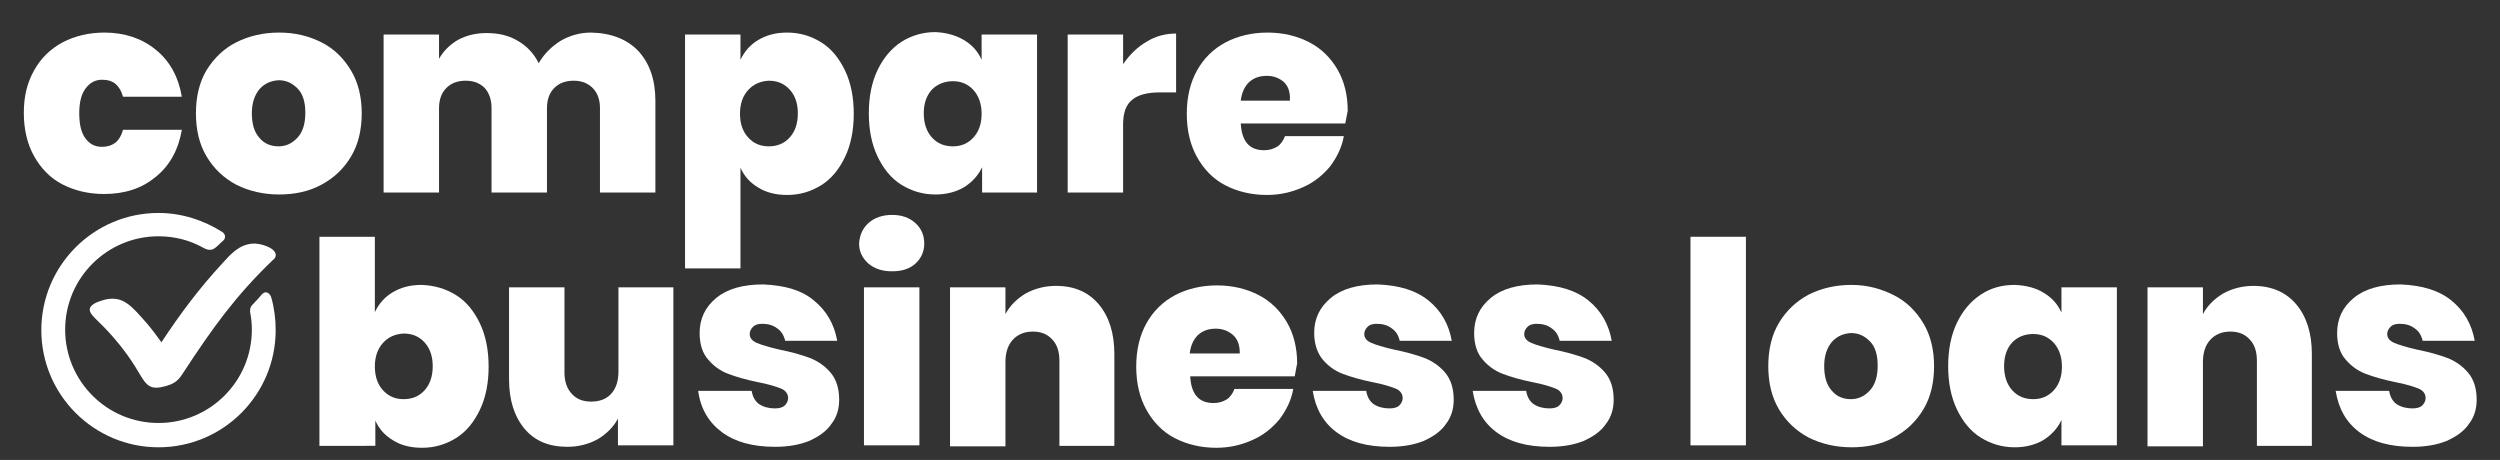 <?xml version="1.0" encoding="utf-8"?>
<!-- Generator: Adobe Illustrator 26.1.0, SVG Export Plug-In . SVG Version: 6.00 Build 0)  -->
<svg version="1.1" id="Layer_1" xmlns="http://www.w3.org/2000/svg" xmlns:xlink="http://www.w3.org/1999/xlink" x="0px" y="0px"
	 viewBox="0 0 514.2 94.6" style="enable-background:new 0 0 514.2 94.6;" xml:space="preserve">
<rect x="0" y="0" width="514.2" height="94.6" fill="#333333" stroke="none"/>
<style type="text/css">
	.st0{fill:#FFFFFF;}
	.st1{enable-background:new    ;}
</style>
<g>
	<g>
		<path class="st0" d="M51.5,64.5c0.2,1.1,0.3,2.2,0.3,3.3c0,10.6-8.6,19.2-19.2,19.2s-19.2-8.6-19.2-19.2S22,48.6,32.6,48.6
			c3.3,0,6.4,0.8,9.1,2.3c0.2,0.1,1.4,0.9,2.4,0.2c0.6-0.4,1.2-1.1,1.8-1.6c0.4-0.3,0.7-1.2-0.2-1.8c-3.8-2.4-8.3-3.9-13.1-3.9
			c-13.3,0-24.1,10.8-24.1,24.1S19.3,92,32.6,92s24.1-10.8,24.1-24.1c0-2.3-0.3-4.6-0.9-6.7c-0.2-0.7-1-1.6-1.9-0.7
			c-0.6,0.7-1.2,1.4-1.9,2.1C51.3,63.2,51.4,64.1,51.5,64.5z"/>
		<path class="st0" d="M56.7,52.3c-0.2-1.4-3.2-2.3-4.7-2.2c-2.8,0.2-4.5,2.1-6.3,4.1c-4.8,5.2-8.6,10.3-12.5,16.2
			c-1-1.4-1.9-2.6-3-3.9c-3.1-3.5-4.8-5.7-8.5-4.9c-1.1,0.3-2.9,0.8-3.2,1.8c-0.3,0.9,0.9,1.9,2,3c2.5,2.4,5.4,5.9,7.3,9
			c1.9,3,2.4,4.9,5.5,4.2c2.8-0.6,3.4-1.4,4.5-3.1c5.9-9,10.6-15.6,18.3-23C56.3,53.4,56.8,52.9,56.7,52.3z"/>
	</g>
</g>
<g class="st1">
	<path class="st0" d="M32,10.2c2.9,2.3,4.7,5.6,5.4,9.7H25.3c-0.3-1.1-0.8-2-1.5-2.6s-1.6-0.9-2.8-0.9c-1.4,0-2.5,0.6-3.4,1.8
		s-1.3,2.9-1.3,5.1c0,2.3,0.4,4,1.3,5.2s2,1.7,3.4,1.7c1.1,0,2-0.3,2.8-0.9c0.7-0.6,1.2-1.5,1.5-2.6h12.1c-0.7,4.1-2.5,7.4-5.4,9.7
		c-2.9,2.4-6.4,3.5-10.6,3.5c-3.2,0-6.1-0.7-8.6-2S8.4,34.6,7,32.1s-2.1-5.5-2.1-8.9S5.6,17,7,14.5s3.3-4.4,5.9-5.8
		c2.5-1.3,5.4-2,8.6-2C25.6,6.7,29.2,7.9,32,10.2z"/>
	<path class="st0" d="M66.1,8.7c2.6,1.3,4.6,3.3,6.1,5.8s2.2,5.5,2.2,8.8c0,3.4-0.7,6.4-2.2,8.9s-3.5,4.4-6.1,5.8
		c-2.6,1.4-5.5,2-8.7,2s-6.2-0.7-8.8-2c-2.6-1.4-4.6-3.3-6.1-5.8s-2.2-5.5-2.2-8.9s0.7-6.4,2.2-8.9C44,12,46,10,48.6,8.7
		s5.5-2,8.8-2S63.5,7.4,66.1,8.7z M53.4,18.3c-1,1.2-1.6,2.8-1.6,5s0.5,3.9,1.6,5.1c1,1.2,2.4,1.7,3.9,1.7s2.8-0.6,3.9-1.8
		s1.6-2.9,1.6-5.1s-0.5-3.9-1.6-5s-2.3-1.7-3.9-1.7C55.8,16.6,54.5,17.1,53.4,18.3z"/>
	<path class="st0" d="M131.3,10.5c2.3,2.5,3.5,5.9,3.5,10.2v18.9h-11.4V22.2c0-1.7-0.5-3.1-1.5-4.1s-2.3-1.5-3.9-1.5
		c-1.7,0-3,0.5-4,1.5s-1.5,2.4-1.5,4.2v17.3h-11.4V22.2c0-1.7-0.5-3.1-1.4-4.1c-1-1-2.3-1.5-3.9-1.5c-1.7,0-3,0.5-4,1.5
		s-1.5,2.4-1.5,4.2v17.3H78.9V7.1h11.4v5c0.9-1.6,2.2-2.9,3.9-3.9c1.7-0.9,3.6-1.4,5.9-1.4c2.4,0,4.6,0.5,6.4,1.6
		c1.9,1.1,3.3,2.6,4.3,4.6c1.1-1.9,2.6-3.4,4.5-4.6c1.9-1.1,4-1.7,6.3-1.7C125.8,6.8,129,8.1,131.3,10.5z"/>
	<path class="st0" d="M168.9,8.7c2.1,1.3,3.7,3.3,4.9,5.8s1.8,5.5,1.8,8.9s-0.6,6.4-1.8,8.9s-2.8,4.5-4.9,5.8s-4.4,2-7,2
		c-2.3,0-4.3-0.5-5.9-1.5c-1.7-1-2.9-2.3-3.7-4.1v20.7h-11.4V7.1h11.4v5.2c0.8-1.7,2-3.1,3.7-4.1s3.6-1.5,5.9-1.5
		C164.5,6.7,166.8,7.4,168.9,8.7z M153.9,18.5c-1.1,1.2-1.7,2.8-1.7,4.9s0.6,3.7,1.7,4.9c1.1,1.2,2.5,1.8,4.2,1.8
		c1.8,0,3.2-0.6,4.3-1.8c1.1-1.2,1.7-2.8,1.7-5c0-2.1-0.6-3.7-1.7-4.9c-1.1-1.2-2.5-1.8-4.3-1.8C156.4,16.7,155,17.3,153.9,18.5z"/>
	<path class="st0" d="M198.2,8.2c1.7,1,2.9,2.3,3.7,4.1V7.1h11.4v32.5H202v-5.2c-0.8,1.7-2.1,3.1-3.7,4.1c-1.7,1-3.7,1.5-5.9,1.5
		c-2.6,0-4.9-0.7-7-2s-3.7-3.3-4.9-5.8s-1.8-5.5-1.8-8.9s0.6-6.4,1.8-8.9s2.8-4.4,4.9-5.8c2.1-1.3,4.4-2,7-2
		C194.5,6.7,196.5,7.2,198.2,8.2z M191.7,18.4c-1.1,1.2-1.7,2.8-1.7,4.9s0.6,3.8,1.7,5c1.1,1.2,2.5,1.8,4.3,1.8
		c1.7,0,3.1-0.6,4.2-1.8c1.1-1.2,1.7-2.8,1.7-4.9c0-2-0.6-3.7-1.7-4.9c-1.1-1.2-2.5-1.8-4.2-1.8S192.8,17.3,191.7,18.4z"/>
	<path class="st0" d="M235.8,8.6c1.9-1.2,4-1.7,6.1-1.7V19h-3.3c-2.6,0-4.5,0.5-5.7,1.5c-1.3,1-1.9,2.7-1.9,5.1v14h-11.4V7.1H231
		v6.1C232.3,11.3,233.9,9.7,235.8,8.6z"/>
	<path class="st0" d="M276.7,25.4h-21.5c0.2,3.7,1.8,5.5,4.8,5.5c1.1,0,2-0.3,2.8-0.8c0.7-0.5,1.2-1.3,1.5-2.1h12.1
		c-0.4,2.3-1.4,4.3-2.8,6.2c-1.5,1.8-3.3,3.3-5.6,4.3c-2.2,1-4.7,1.6-7.4,1.6c-3.2,0-6.1-0.7-8.6-2s-4.4-3.3-5.8-5.8
		s-2.1-5.5-2.1-8.9s0.7-6.4,2.1-8.9c1.4-2.5,3.3-4.4,5.9-5.8c2.5-1.3,5.4-2,8.6-2c3.2,0,6.1,0.7,8.6,2s4.4,3.2,5.8,5.6
		s2.1,5.3,2.1,8.5C277,23.6,276.9,24.5,276.7,25.4z M264.1,16.9c-0.9-0.8-2.1-1.3-3.5-1.3c-1.5,0-2.7,0.4-3.7,1.3
		c-0.9,0.9-1.5,2.1-1.7,3.8h10.1C265.4,19,265,17.8,264.1,16.9z"/>
</g>
<g class="st1">
	<path class="st0" d="M93.8,60.7c2.1,1.3,3.7,3.3,4.9,5.8c1.2,2.5,1.8,5.5,1.8,8.9s-0.6,6.4-1.8,8.9c-1.2,2.5-2.8,4.5-4.9,5.8
		s-4.4,2-7,2c-2.3,0-4.3-0.5-5.9-1.5c-1.7-1-2.9-2.3-3.7-4.1v5.2H65.7v-43h11.4v15.5c0.8-1.7,2-3.1,3.7-4.1s3.6-1.5,5.9-1.5
		C89.4,58.7,91.7,59.4,93.8,60.7z M78.8,70.5c-1.1,1.2-1.7,2.8-1.7,4.9s0.6,3.7,1.7,4.9c1.1,1.2,2.5,1.8,4.2,1.8
		c1.8,0,3.2-0.6,4.3-1.8c1.1-1.2,1.7-2.8,1.7-5c0-2.1-0.6-3.7-1.7-4.9c-1.1-1.2-2.5-1.8-4.3-1.8C81.3,68.7,79.9,69.3,78.8,70.5z"/>
	<path class="st0" d="M138.5,59.1v32.5h-11.4v-5.5c-0.9,1.7-2.3,3.1-4.1,4.2c-1.8,1-3.9,1.6-6.3,1.6c-3.8,0-6.7-1.2-8.8-3.7
		s-3.2-5.9-3.2-10.2V59.1h11.4v17.5c0,1.9,0.5,3.3,1.5,4.4s2.3,1.6,4,1.6s3.1-0.5,4.1-1.6s1.5-2.6,1.5-4.6V59.1H138.5z"/>
	<path class="st0" d="M167.4,61.8c2.6,2.1,4.2,4.9,4.8,8.3h-10.7c-0.3-1.2-0.8-2-1.7-2.6c-0.8-0.6-1.8-0.9-3-0.9
		c-0.9,0-1.5,0.2-1.9,0.6s-0.7,0.9-0.7,1.5c0,0.8,0.5,1.4,1.4,1.8s2.5,0.9,4.7,1.4c2.5,0.5,4.6,1.1,6.2,1.7c1.6,0.6,3.1,1.6,4.3,3
		s1.8,3.3,1.8,5.6c0,1.9-0.5,3.6-1.6,5c-1,1.5-2.6,2.6-4.6,3.5c-2,0.8-4.3,1.2-7,1.2c-4.6,0-8.2-1-10.9-3s-4.4-4.8-4.9-8.5h11
		c0.2,1.2,0.7,2.1,1.5,2.7c0.9,0.6,2,0.9,3.3,0.9c0.9,0,1.6-0.2,2-0.6s0.7-0.9,0.7-1.5c0-0.9-0.5-1.6-1.5-2s-2.6-0.9-4.7-1.3
		c-2.5-0.5-4.5-1.1-6.1-1.7s-3-1.6-4.1-2.9c-1.2-1.3-1.8-3.2-1.8-5.5c0-2.9,1.1-5.3,3.4-7.2c2.3-1.9,5.5-2.8,9.7-2.8
		C161.5,58.7,164.9,59.7,167.4,61.8z"/>
	<path class="st0" d="M178.6,45.9c1.2-1.1,2.9-1.7,4.9-1.7s3.6,0.6,4.8,1.7c1.2,1.1,1.8,2.5,1.8,4.2c0,1.6-0.6,3-1.8,4.1
		s-2.8,1.6-4.8,1.6s-3.6-0.5-4.9-1.6c-1.2-1.1-1.9-2.4-1.9-4.1C176.8,48.4,177.4,47,178.6,45.9z M189.1,59.1v32.5h-11.4V59.1H189.1z
		"/>
	<path class="st0" d="M226,62.6c2.1,2.5,3.2,5.9,3.2,10.2v18.9h-11.3V74.2c0-1.9-0.5-3.4-1.5-4.4c-1-1.1-2.3-1.6-4-1.6
		s-3.1,0.6-4.1,1.7s-1.5,2.6-1.5,4.6v17.3h-11.4V59.1h11.4v5.5c0.9-1.7,2.3-3.1,4.1-4.2c1.8-1,3.9-1.6,6.3-1.6
		C221,58.8,223.9,60.1,226,62.6z"/>
	<path class="st0" d="M266.3,77.4h-21.5c0.2,3.7,1.8,5.5,4.8,5.5c1.1,0,2-0.3,2.8-0.8c0.7-0.5,1.2-1.3,1.5-2.1H266
		c-0.4,2.3-1.4,4.3-2.8,6.2c-1.5,1.8-3.3,3.3-5.6,4.3c-2.2,1-4.7,1.6-7.4,1.6c-3.2,0-6.1-0.7-8.6-2s-4.4-3.3-5.8-5.8
		s-2.1-5.5-2.1-8.9s0.7-6.4,2.1-8.9c1.4-2.5,3.3-4.4,5.9-5.8c2.5-1.3,5.4-2,8.6-2c3.2,0,6.1,0.7,8.6,2s4.4,3.2,5.8,5.6
		s2.1,5.3,2.1,8.5C266.6,75.6,266.5,76.5,266.3,77.4z M253.6,68.9c-0.9-0.8-2.1-1.3-3.5-1.3c-1.5,0-2.7,0.4-3.7,1.3
		c-0.9,0.9-1.5,2.1-1.7,3.8H255C255,71,254.6,69.8,253.6,68.9z"/>
	<path class="st0" d="M293.8,61.8c2.6,2.1,4.2,4.9,4.8,8.3h-10.7c-0.3-1.2-0.8-2-1.7-2.6c-0.8-0.6-1.8-0.9-3-0.9
		c-0.9,0-1.5,0.2-1.9,0.6s-0.7,0.9-0.7,1.5c0,0.8,0.5,1.4,1.4,1.8s2.5,0.9,4.7,1.4c2.5,0.5,4.6,1.1,6.2,1.7s3.1,1.6,4.3,3
		c1.2,1.4,1.8,3.3,1.8,5.6c0,1.9-0.5,3.6-1.6,5c-1,1.5-2.6,2.6-4.6,3.5c-2,0.8-4.3,1.2-7,1.2c-4.6,0-8.2-1-10.9-3
		c-2.7-2-4.3-4.8-4.9-8.5h11c0.2,1.2,0.7,2.1,1.5,2.7c0.9,0.6,2,0.9,3.3,0.9c0.9,0,1.6-0.2,2-0.6s0.7-0.9,0.7-1.5
		c0-0.9-0.5-1.6-1.5-2s-2.6-0.9-4.7-1.3c-2.5-0.5-4.5-1.1-6.1-1.7s-3-1.6-4.1-2.9s-1.8-3.2-1.8-5.5c0-2.9,1.1-5.3,3.4-7.2
		s5.5-2.8,9.7-2.8C287.8,58.7,291.2,59.7,293.8,61.8z"/>
	<path class="st0" d="M326.7,61.8c2.6,2.1,4.2,4.9,4.8,8.3h-10.7c-0.3-1.2-0.8-2-1.7-2.6c-0.8-0.6-1.8-0.9-3-0.9
		c-0.9,0-1.5,0.2-1.9,0.6s-0.7,0.9-0.7,1.5c0,0.8,0.5,1.4,1.4,1.8s2.5,0.9,4.7,1.4c2.5,0.5,4.6,1.1,6.2,1.7s3.1,1.6,4.3,3
		c1.2,1.4,1.8,3.3,1.8,5.6c0,1.9-0.5,3.6-1.6,5c-1,1.5-2.6,2.6-4.6,3.5c-2,0.8-4.3,1.2-7,1.2c-4.6,0-8.2-1-10.9-3
		c-2.7-2-4.3-4.8-4.9-8.5h11c0.2,1.2,0.7,2.1,1.5,2.7c0.9,0.6,2,0.9,3.3,0.9c0.9,0,1.6-0.2,2-0.6s0.7-0.9,0.7-1.5
		c0-0.9-0.5-1.6-1.5-2s-2.6-0.9-4.7-1.3c-2.5-0.5-4.5-1.1-6.1-1.7s-3-1.6-4.1-2.9c-1.2-1.3-1.8-3.2-1.8-5.5c0-2.9,1.1-5.3,3.4-7.2
		s5.5-2.8,9.7-2.8C320.7,58.7,324.1,59.7,326.7,61.8z"/>
	<path class="st0" d="M359.1,48.7v42.9h-11.4V48.7H359.1z"/>
	<path class="st0" d="M389.5,60.7c2.6,1.3,4.6,3.3,6.1,5.8s2.2,5.5,2.2,8.8c0,3.4-0.7,6.4-2.2,8.9s-3.5,4.4-6.1,5.8s-5.5,2-8.7,2
		s-6.2-0.7-8.8-2c-2.6-1.4-4.6-3.3-6.1-5.8s-2.2-5.5-2.2-8.9s0.7-6.4,2.2-8.9s3.5-4.4,6.1-5.8c2.6-1.3,5.5-2,8.8-2
		S386.9,59.4,389.5,60.7z M376.8,70.3c-1,1.2-1.6,2.8-1.6,5s0.5,3.9,1.6,5.1c1,1.2,2.4,1.7,3.9,1.7s2.8-0.6,3.9-1.8s1.6-2.9,1.6-5.1
		s-0.5-3.9-1.6-5s-2.3-1.7-3.9-1.7C379.2,68.6,377.9,69.1,376.8,70.3z"/>
	<path class="st0" d="M420.3,60.2c1.7,1,2.9,2.3,3.7,4.1v-5.2h11.4v32.5H424v-5.2c-0.8,1.7-2.1,3.1-3.7,4.1c-1.7,1-3.7,1.5-5.9,1.5
		c-2.6,0-4.9-0.7-7-2s-3.7-3.3-4.9-5.8c-1.2-2.5-1.8-5.5-1.8-8.9s0.6-6.4,1.8-8.9c1.2-2.5,2.8-4.4,4.9-5.8s4.4-2,7-2
		C416.7,58.7,418.7,59.2,420.3,60.2z M413.9,70.4c-1.1,1.2-1.7,2.8-1.7,4.9s0.6,3.8,1.7,5s2.5,1.8,4.3,1.8c1.7,0,3.1-0.6,4.2-1.8
		c1.1-1.2,1.7-2.8,1.7-4.9c0-2-0.6-3.7-1.7-4.9c-1.1-1.2-2.5-1.8-4.2-1.8C416.4,68.7,415,69.3,413.9,70.4z"/>
	<path class="st0" d="M472.3,62.6c2.1,2.5,3.2,5.9,3.2,10.2v18.9h-11.3V74.2c0-1.9-0.5-3.4-1.5-4.4c-1-1.1-2.3-1.6-4-1.6
		s-3.1,0.6-4.1,1.7s-1.5,2.6-1.5,4.6v17.3h-11.4V59.1h11.4v5.5c0.9-1.7,2.3-3.1,4.1-4.2c1.8-1,3.9-1.6,6.3-1.6
		C467.2,58.8,470.2,60.1,472.3,62.6z"/>
	<path class="st0" d="M504.2,61.8c2.6,2.1,4.2,4.9,4.8,8.3h-10.7c-0.3-1.2-0.8-2-1.7-2.6c-0.8-0.6-1.8-0.9-3-0.9
		c-0.9,0-1.5,0.2-1.9,0.6s-0.7,0.9-0.7,1.5c0,0.8,0.5,1.4,1.4,1.8s2.5,0.9,4.7,1.4c2.5,0.5,4.6,1.1,6.2,1.7s3.1,1.6,4.3,3
		c1.2,1.4,1.8,3.3,1.8,5.6c0,1.9-0.5,3.6-1.6,5c-1,1.5-2.6,2.6-4.6,3.5c-2,0.8-4.3,1.2-7,1.2c-4.6,0-8.2-1-10.9-3
		c-2.7-2-4.3-4.8-4.9-8.5h11c0.2,1.2,0.7,2.1,1.5,2.7c0.9,0.6,2,0.9,3.3,0.9c0.9,0,1.6-0.2,2-0.6s0.7-0.9,0.7-1.5
		c0-0.9-0.5-1.6-1.5-2s-2.6-0.9-4.7-1.3c-2.5-0.5-4.5-1.1-6.1-1.7s-3-1.6-4.1-2.9c-1.2-1.3-1.8-3.2-1.8-5.5c0-2.9,1.1-5.3,3.4-7.2
		s5.5-2.8,9.7-2.8C498.2,58.7,501.6,59.7,504.2,61.8z"/>
</g>
</svg>

